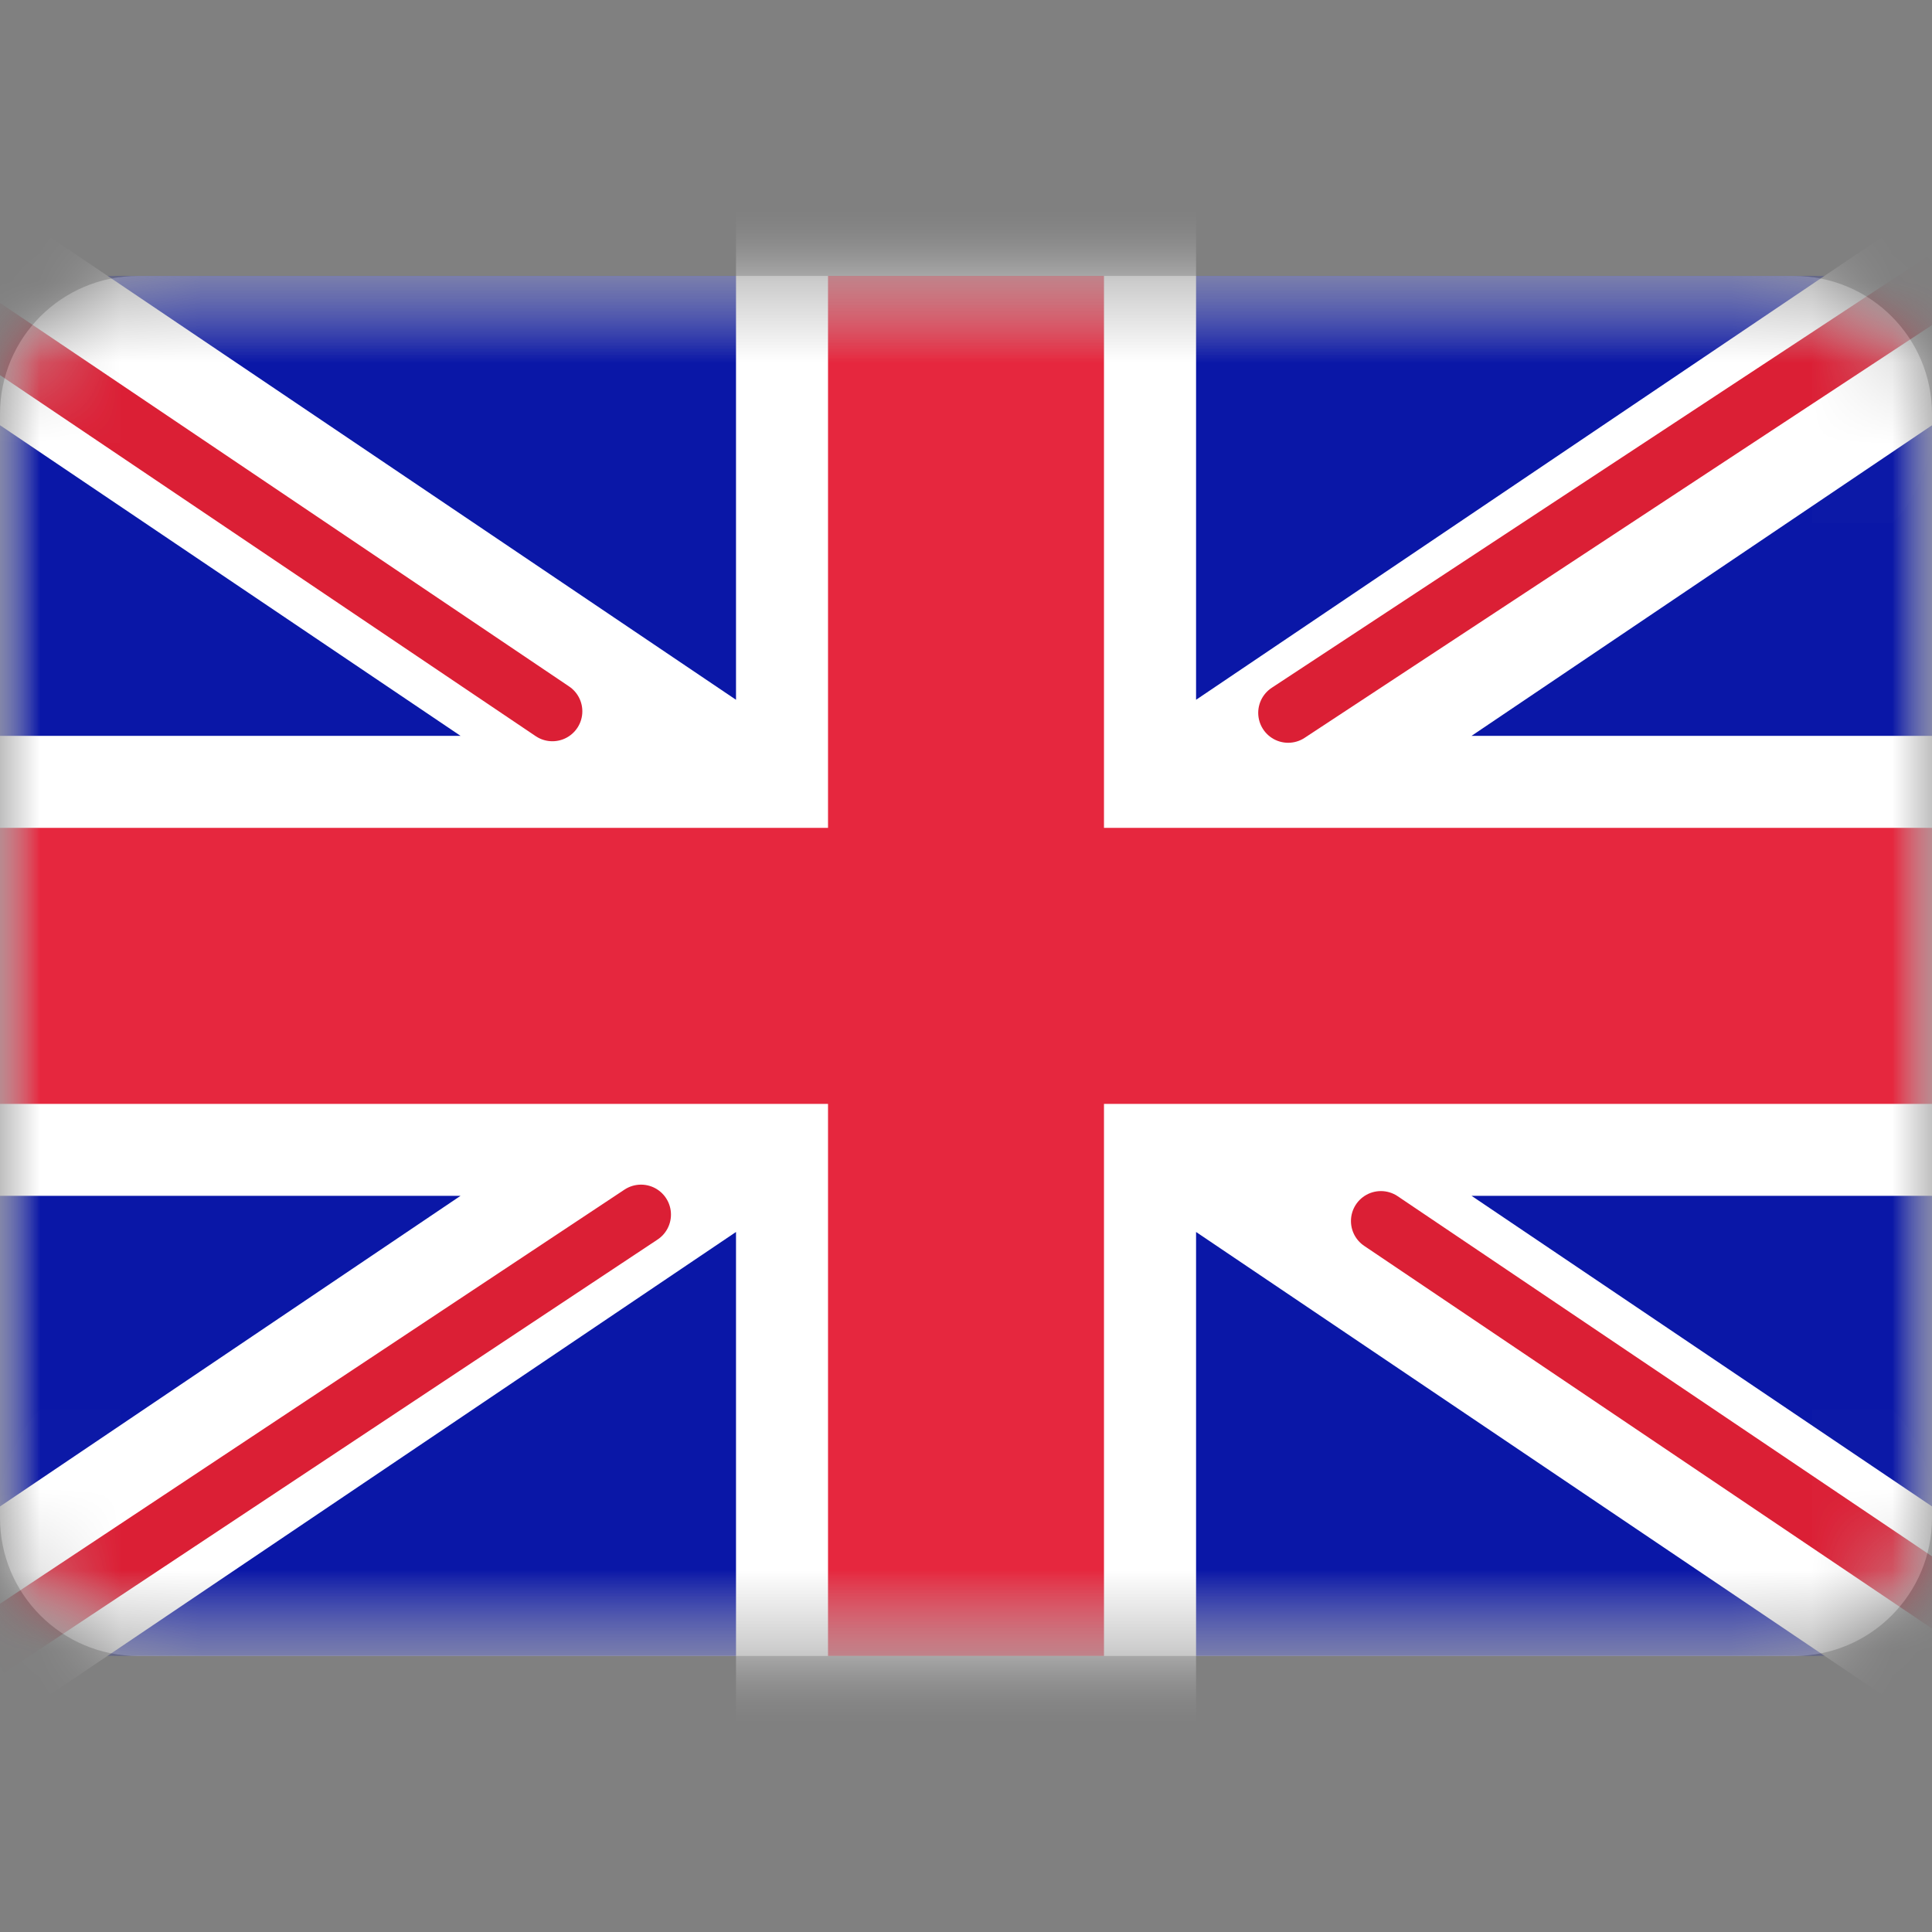 <svg width="24" height="24" viewBox="0 0 24 24" fill="none" xmlns="http://www.w3.org/2000/svg">
<rect x="0" y="0" width="24" height="24" fill="#808080" stroke="none"/>
<mask id="mask0_1615_6727" style="mask-type:luminance" maskUnits="userSpaceOnUse" x="0" y="3" width="24" height="18">
<path d="M22.286 3.428H1.714C0.768 3.428 0 4.195 0 5.142V18.856C0 19.803 0.768 20.571 1.714 20.571H22.286C23.233 20.571 24 19.803 24 18.856V5.142C24 4.195 23.233 3.428 22.286 3.428Z" fill="white"/>
</mask>
<g mask="url(#mask0_1615_6727)">
<path d="M22.286 3.428H1.714C0.768 3.428 0 4.195 0 5.142V18.856C0 19.803 0.768 20.571 1.714 20.571H22.286C23.233 20.571 24 19.803 24 18.856V5.142C24 4.195 23.233 3.428 22.286 3.428Z" fill="white"/>
<mask id="mask1_1615_6727" style="mask-type:alpha" maskUnits="userSpaceOnUse" x="0" y="3" width="24" height="18">
<path d="M22.286 3.427H1.714C0.768 3.427 0 4.194 0 5.141V18.855C0 19.802 0.768 20.57 1.714 20.57H22.286C23.233 20.57 24 19.802 24 18.855V5.141C24 4.194 23.233 3.427 22.286 3.427Z" fill="white"/>
</mask>
<g mask="url(#mask1_1615_6727)">
<path d="M24 3.427H0V20.57H24V3.427Z" fill="#0A17A7"/>
<path fill-rule="evenodd" clip-rule="evenodd" d="M-1.099 1.784L9.143 8.693V2.284H14.858V8.693L25.1 1.784L26.378 3.679L18.28 9.141H24V14.855H18.28L26.378 20.317L25.1 22.212L14.858 15.304V21.712H9.143V15.304L-1.099 22.212L-2.377 20.317L5.721 14.855H0V9.141H5.721L-2.377 3.679L-1.099 1.784Z" fill="white"/>
<path d="M16.002 8.855L26.858 1.713" stroke="#DB1F35" stroke-width="0.744" stroke-linecap="round"/>
<path d="M17.154 15.168L26.886 21.727" stroke="#DB1F35" stroke-width="0.744" stroke-linecap="round"/>
<path d="M6.862 8.836L-3.289 1.995" stroke="#DB1F35" stroke-width="0.744" stroke-linecap="round"/>
<path d="M7.963 15.088L-3.289 22.55" stroke="#DB1F35" stroke-width="0.744" stroke-linecap="round"/>
<path fill-rule="evenodd" clip-rule="evenodd" d="M0 13.713H10.286V20.57H13.714V13.713H24V10.284H13.714V3.427H10.286V10.284H0V13.713Z" fill="#E6273E"/>
</g>
</g>
</svg>

